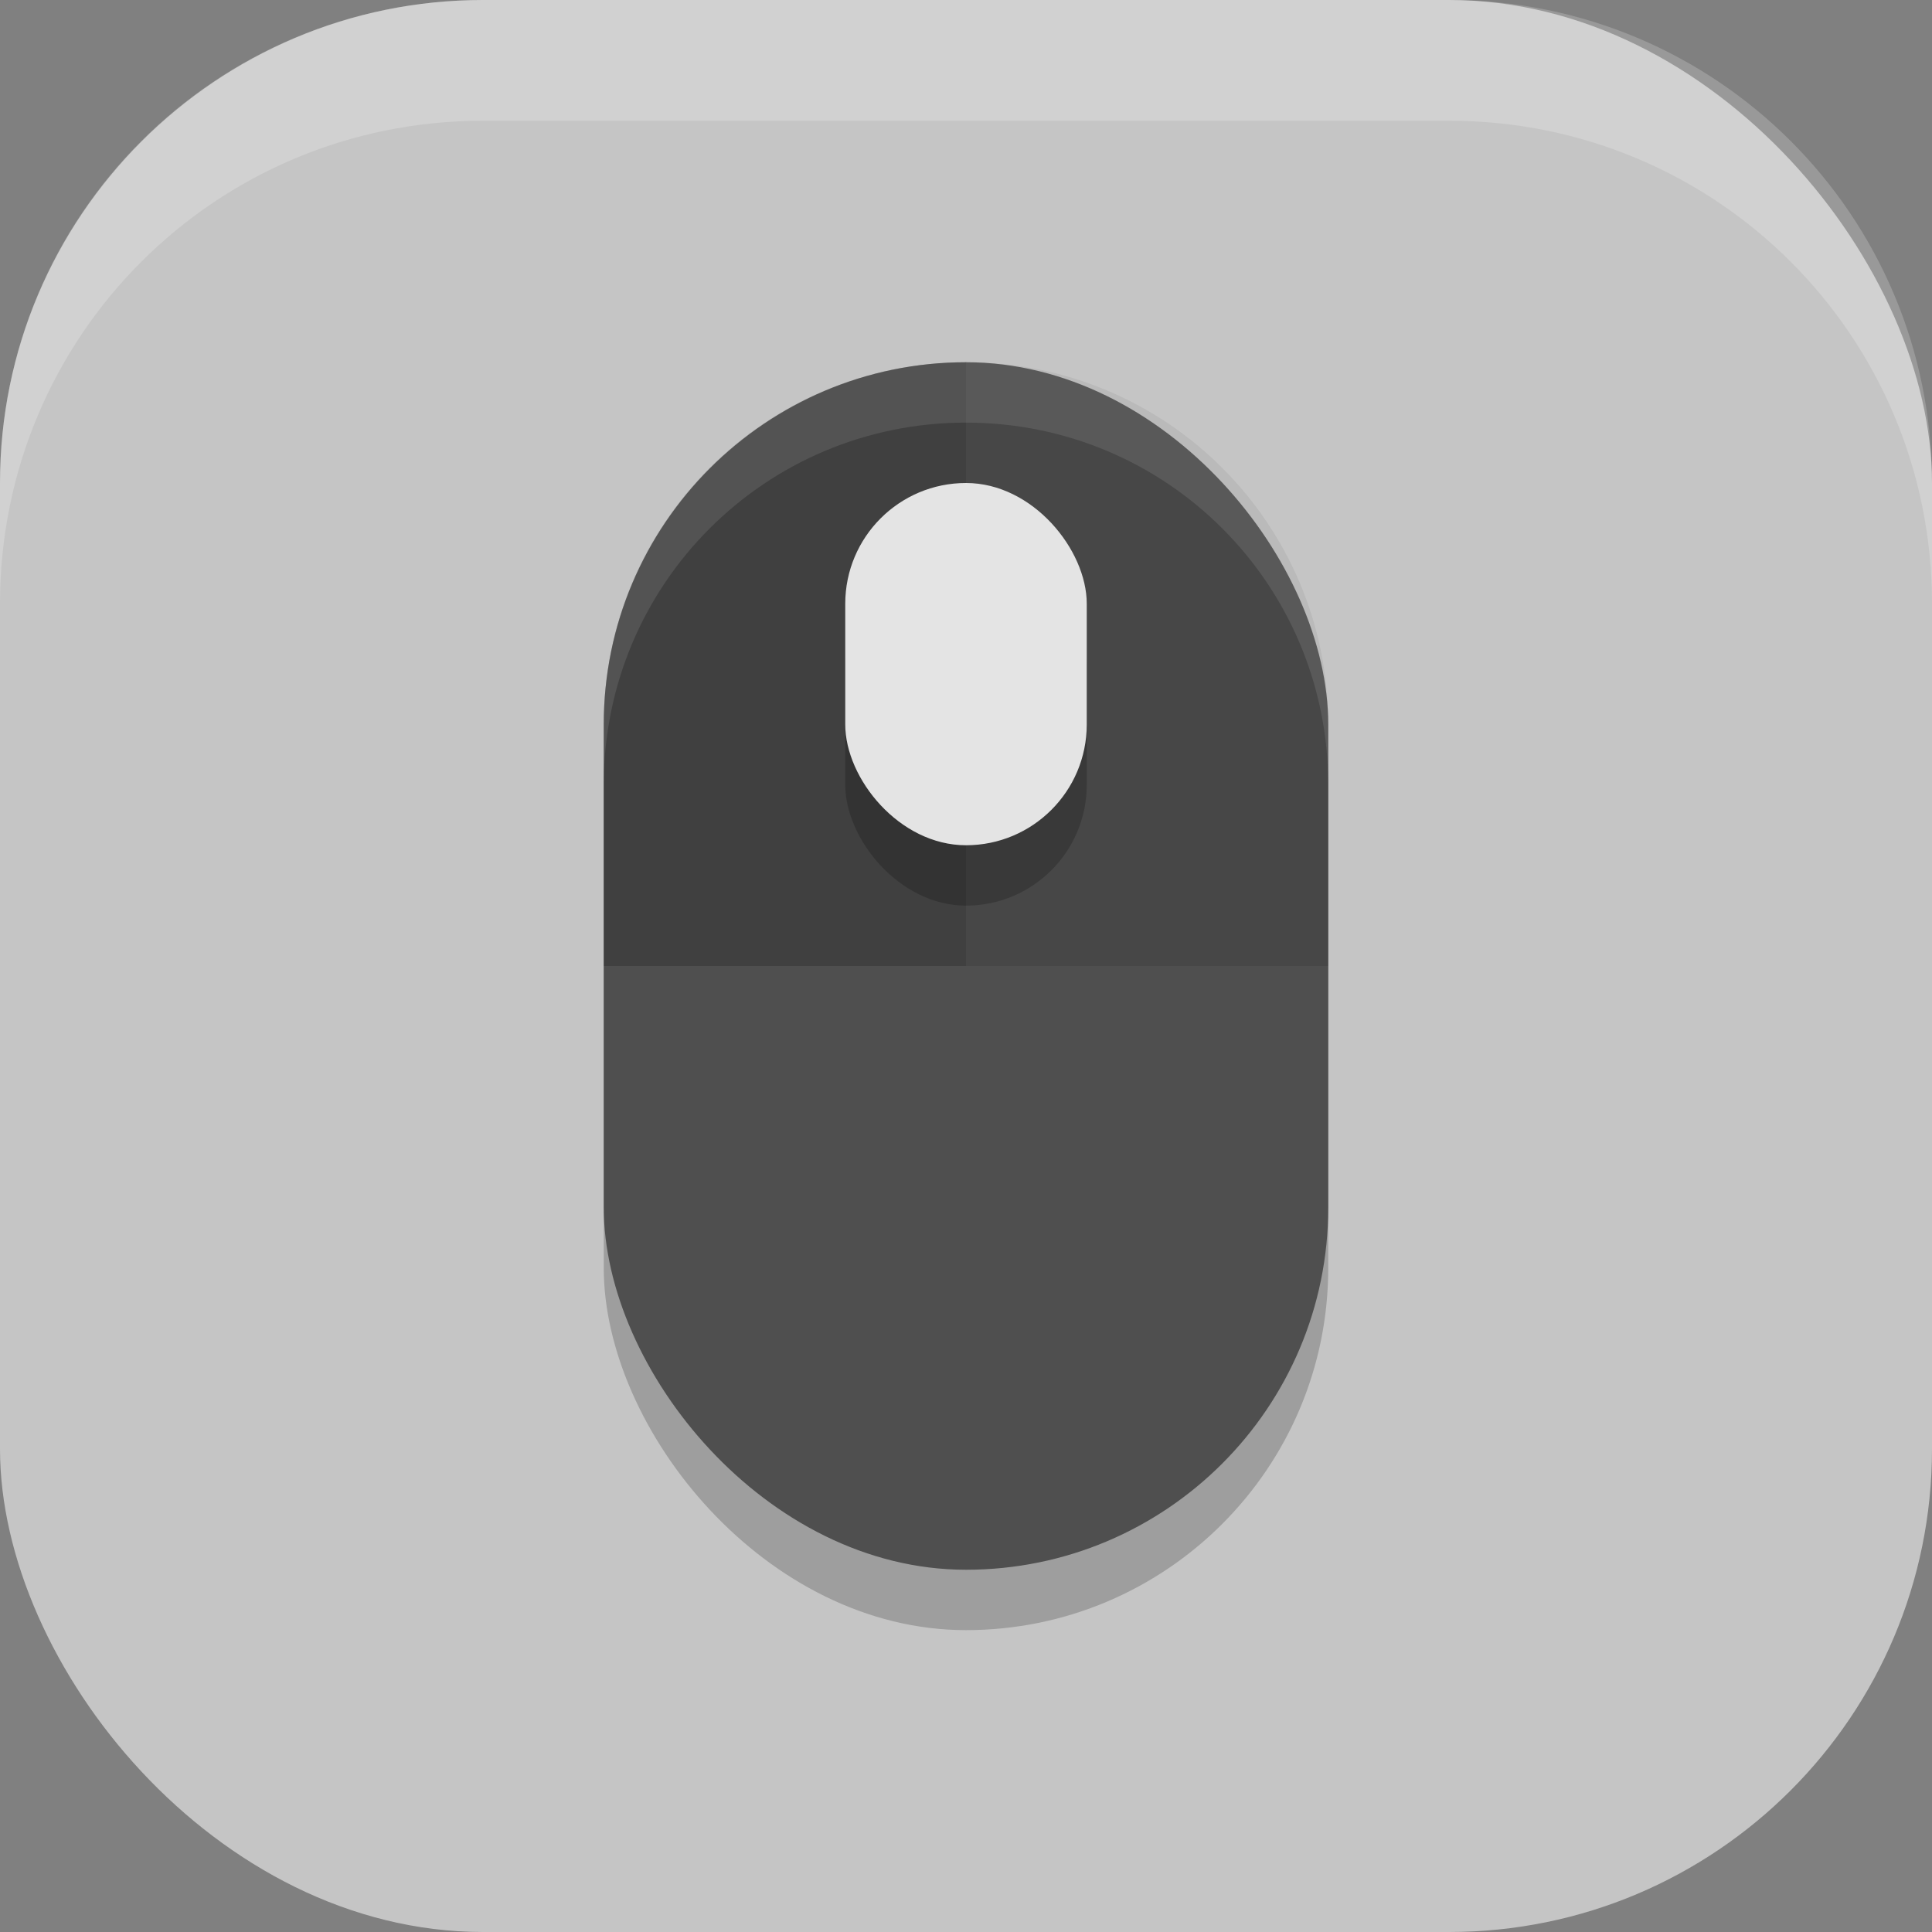 <?xml version="1.0" encoding="UTF-8" standalone="no"?>
<!-- Created with Inkscape (http://www.inkscape.org/) -->

<svg
   width="16"
   height="16"
   viewBox="0 0 16 16"
   version="1.1"
   id="svg5"
   inkscape:version="1.2.2 (1:1.2.2+202305151914+b0a8486541)"
   sodipodi:docname="preferences-desktop-mouse.svg"
   xmlns:inkscape="http://www.inkscape.org/namespaces/inkscape"
   xmlns:sodipodi="http://sodipodi.sourceforge.net/DTD/sodipodi-0.dtd"
   xmlns="http://www.w3.org/2000/svg"
   xmlns:svg="http://www.w3.org/2000/svg">
  <rect x="0" y="0" width="16" height="16" fill="#808080" stroke="none"/>
  <sodipodi:namedview
     id="namedview7"
     pagecolor="#ffffff"
     bordercolor="#000000"
     borderopacity="0.25"
     inkscape:showpageshadow="2"
     inkscape:pageopacity="0.0"
     inkscape:pagecheckerboard="0"
     inkscape:deskcolor="#d1d1d1"
     inkscape:document-units="px"
     showgrid="false"
     inkscape:zoom="50.375"
     inkscape:cx="8"
     inkscape:cy="8"
     inkscape:window-width="1920"
     inkscape:window-height="1008"
     inkscape:window-x="0"
     inkscape:window-y="0"
     inkscape:window-maximized="1"
     inkscape:current-layer="svg5" />
  <defs
     id="defs2" />
  <rect
     style="fill:#c5c5c5;fill-opacity:1;stroke-width:1.143;stroke-linecap:square"
     id="rect396"
     width="16"
     height="16"
     x="0"
     y="0"
     ry="4" />
  <rect
     style="opacity:0.2;fill:#000000;fill-opacity:1;stroke-width:2;stroke-linecap:square"
     id="rect1202"
     width="6"
     height="10"
     x="5"
     y="3.5"
     ry="3" />
  <rect
     style="fill:#4f4f4f;fill-opacity:1;stroke-width:2;stroke-linecap:square"
     id="rect1204"
     width="6"
     height="10"
     x="5"
     y="3"
     ry="3" />
  <path
     d="m 8,3 c -1.662,0 -3,1.338 -3,3 v 2 H 11 v -2 c 0,-1.662 -1.338,-3 -3,-3 z"
     style="opacity:0.1;fill:#000000;fill-opacity:1;stroke-width:1.5;stroke-linecap:round;stroke-linejoin:round"
     id="path484" />
  <path
     d="m 8,3 c -1.662,0 -3,1.338 -3,3 v 2 h 3 z"
     style="opacity:0.1;fill:#000000;fill-opacity:1;stroke-width:1.5;stroke-linecap:round;stroke-linejoin:round"
     id="path512" />
  <rect
     style="opacity:0.2;fill:#000000;fill-opacity:1;stroke-width:2;stroke-linecap:square"
     id="rect1121"
     width="2"
     height="3"
     x="7"
     y="4.5"
     ry="1" />
  <path
     d="m 8,3 c -1.662,0 -3,1.338 -3,3 v 0.5 c 0,-1.662 1.338,-3 3,-3 1.662,0 3,1.338 3,3 v -0.5 c 0,-1.662 -1.338,-3 -3,-3 z"
     style="opacity:0.1;fill:#ffffff;fill-opacity:1;stroke-width:5;stroke-linecap:round;stroke-linejoin:round"
     id="path1337" />
  <rect
     style="fill:#e4e4e4;fill-opacity:1;stroke-width:2;stroke-linecap:square"
     id="rect584"
     width="2"
     height="3"
     x="7"
     y="4"
     ry="1" />
  <path
     id="rect639"
     style="fill:#ffffff;stroke-linecap:square;opacity:0.2"
     d="M 4 0 C 1.784 0 0 1.784 0 4 L 0 5 C 0 2.784 1.784 1 4 1 L 12 1 C 14.216 1 16 2.784 16 5 L 16 4 C 16 1.784 14.216 0 12 0 L 4 0 z " />
</svg>
